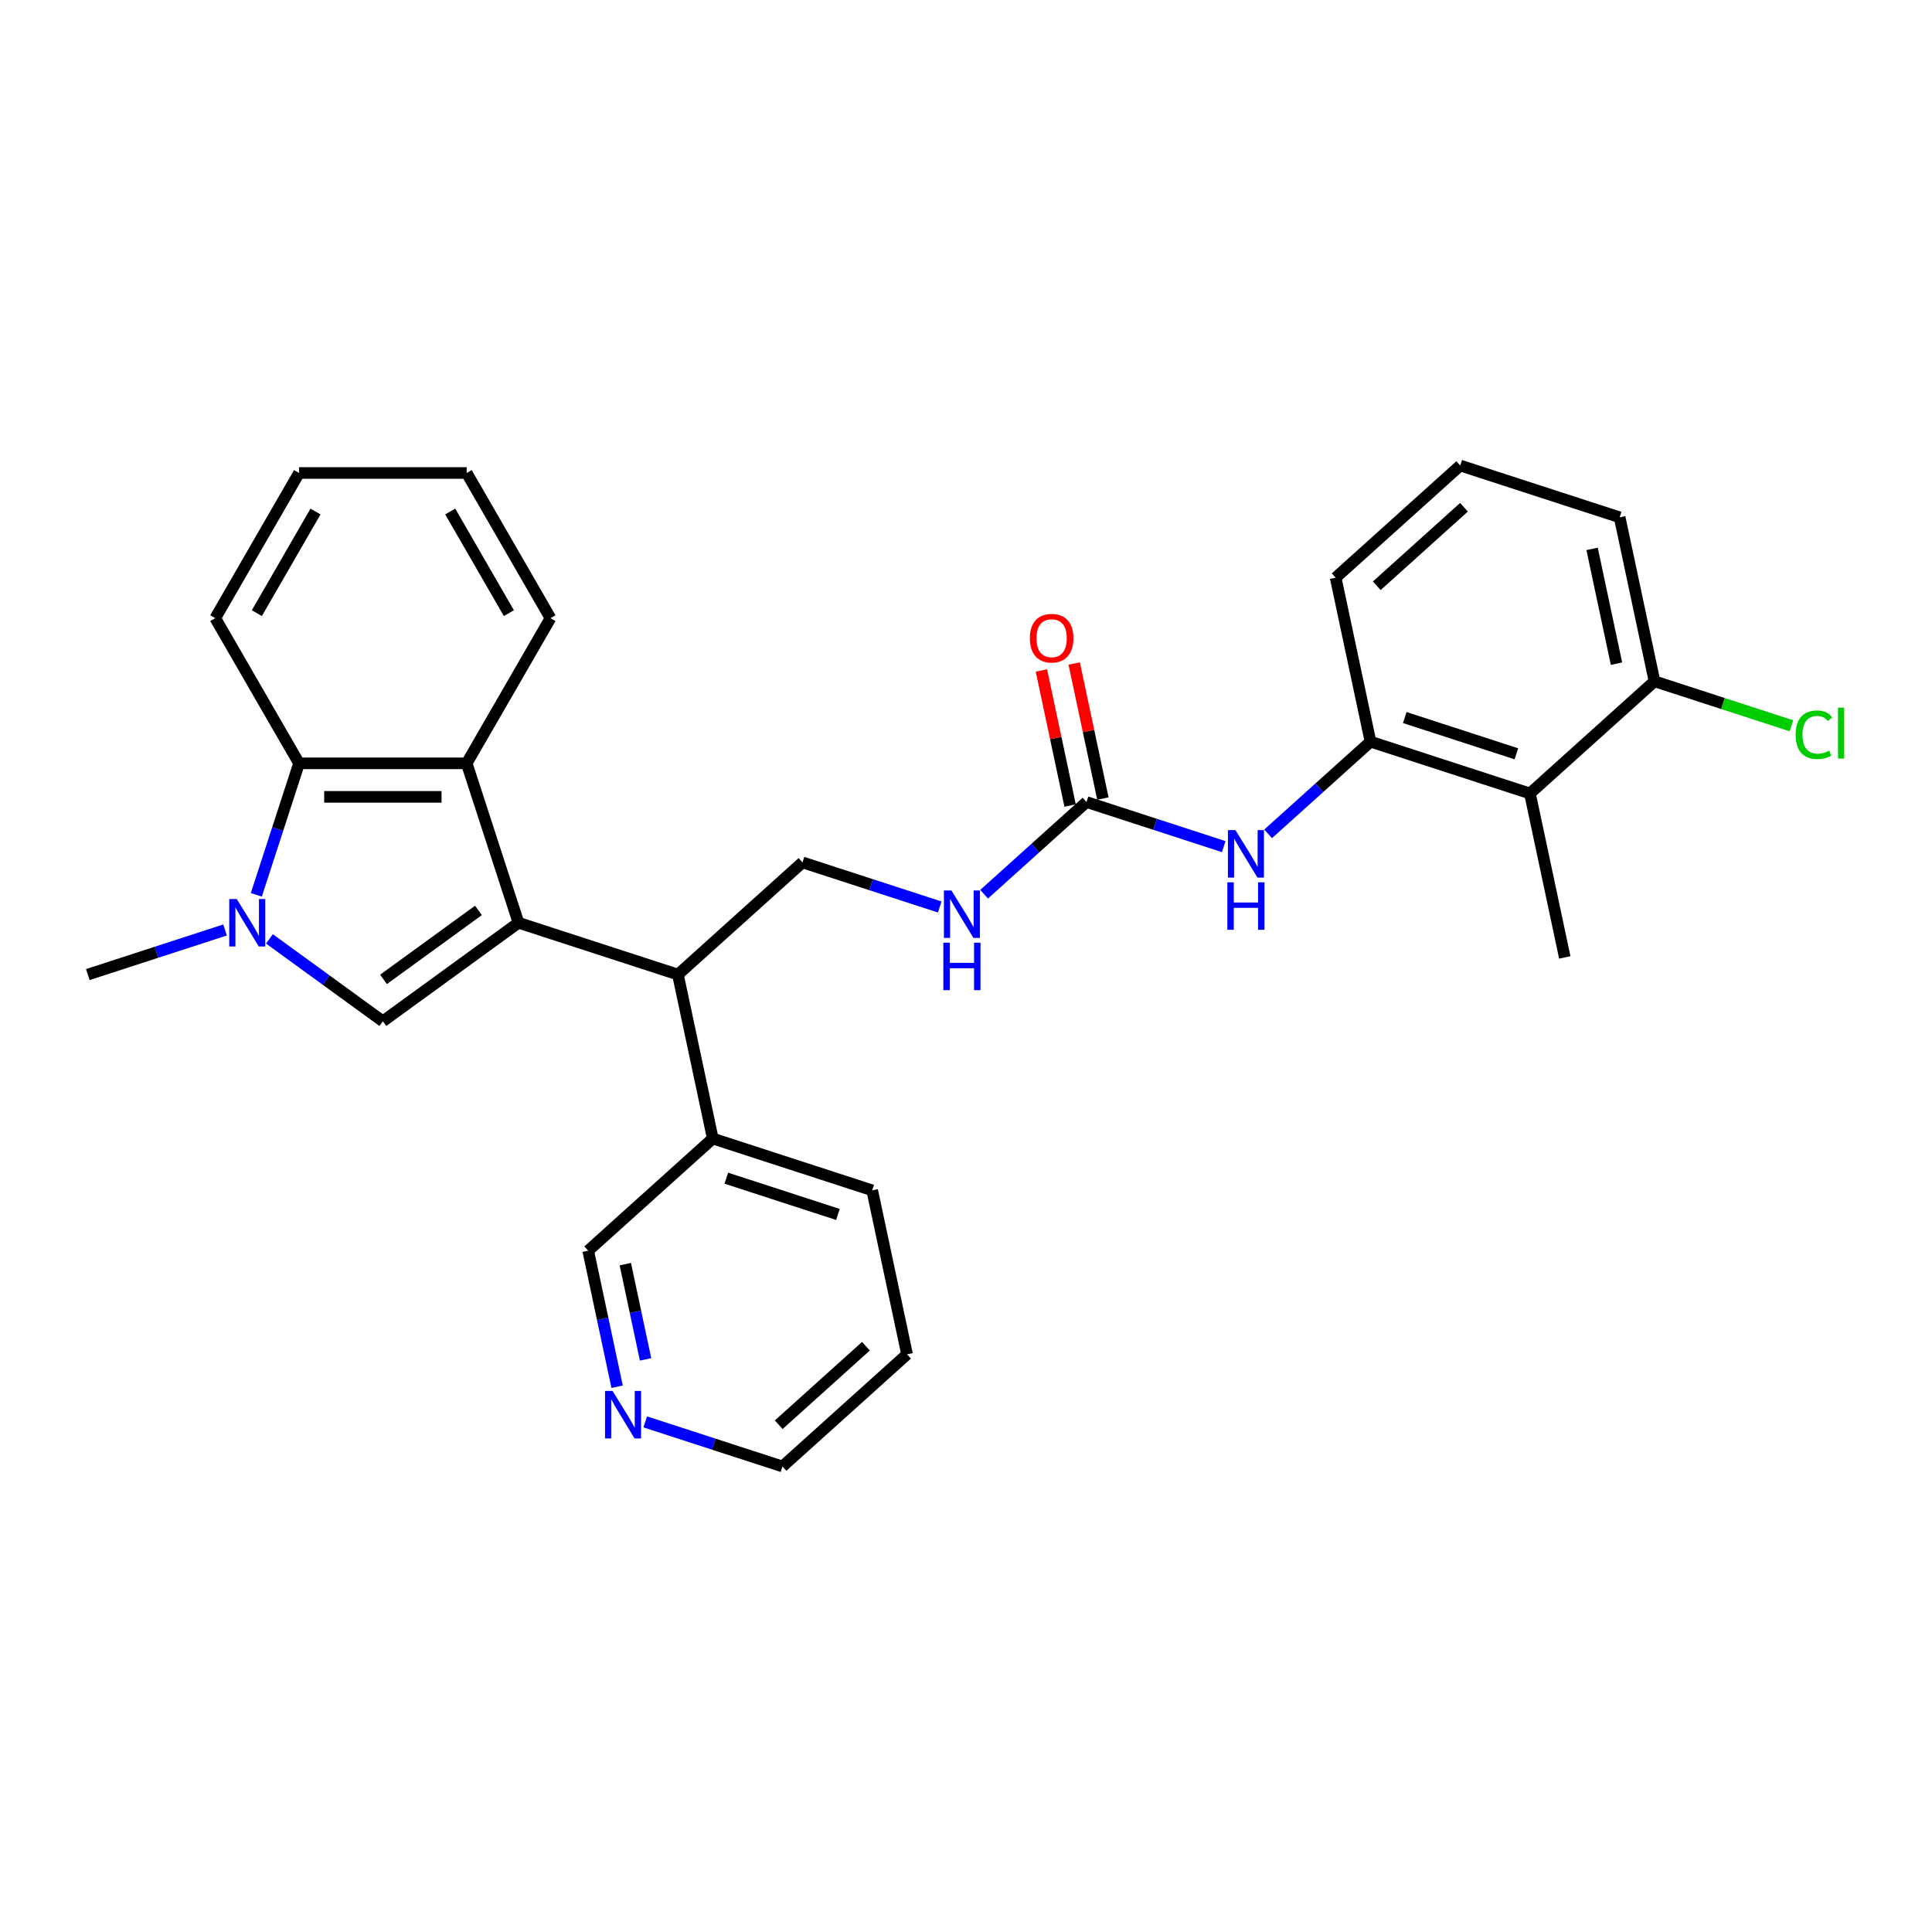 <?xml version='1.0' encoding='iso-8859-1'?>
<svg version='1.1' baseProfile='full'
              xmlns='http://www.w3.org/2000/svg'
                      xmlns:rdkit='http://www.rdkit.org/xml'
                      xmlns:xlink='http://www.w3.org/1999/xlink'
                  xml:space='preserve'
width='1000px' height='1000px' viewBox='0 0 1000 1000'>
<!-- END OF HEADER -->
<rect style='opacity:1.0;fill:#FFFFFF;stroke:none' width='1000' height='1000' x='0' y='0'> </rect>
<path class='bond-0' d='M 268.367,477.621 L 198.171,528.621' style='fill:none;fill-rule:evenodd;stroke:#000000;stroke-width:6px;stroke-linecap:butt;stroke-linejoin:miter;stroke-opacity:1' />
<path class='bond-0' d='M 247.638,471.232 L 198.501,506.932' style='fill:none;fill-rule:evenodd;stroke:#000000;stroke-width:6px;stroke-linecap:butt;stroke-linejoin:miter;stroke-opacity:1' />
<path class='bond-2' d='M 268.367,477.621 L 241.555,395.1' style='fill:none;fill-rule:evenodd;stroke:#000000;stroke-width:6px;stroke-linecap:butt;stroke-linejoin:miter;stroke-opacity:1' />
<path class='bond-4' d='M 268.367,477.621 L 350.888,504.434' style='fill:none;fill-rule:evenodd;stroke:#000000;stroke-width:6px;stroke-linecap:butt;stroke-linejoin:miter;stroke-opacity:1' />
<path class='bond-1' d='M 198.171,528.621 L 168.817,507.294' style='fill:none;fill-rule:evenodd;stroke:#000000;stroke-width:6px;stroke-linecap:butt;stroke-linejoin:miter;stroke-opacity:1' />
<path class='bond-1' d='M 168.817,507.294 L 139.463,485.967' style='fill:none;fill-rule:evenodd;stroke:#0000FF;stroke-width:6px;stroke-linecap:butt;stroke-linejoin:miter;stroke-opacity:1' />
<path class='bond-15' d='M 116.487,481.354 L 80.971,492.894' style='fill:none;fill-rule:evenodd;stroke:#0000FF;stroke-width:6px;stroke-linecap:butt;stroke-linejoin:miter;stroke-opacity:1' />
<path class='bond-15' d='M 80.971,492.894 L 45.455,504.434' style='fill:none;fill-rule:evenodd;stroke:#000000;stroke-width:6px;stroke-linecap:butt;stroke-linejoin:miter;stroke-opacity:1' />
<path class='bond-29' d='M 132.672,463.166 L 143.73,429.133' style='fill:none;fill-rule:evenodd;stroke:#0000FF;stroke-width:6px;stroke-linecap:butt;stroke-linejoin:miter;stroke-opacity:1' />
<path class='bond-29' d='M 143.73,429.133 L 154.788,395.1' style='fill:none;fill-rule:evenodd;stroke:#000000;stroke-width:6px;stroke-linecap:butt;stroke-linejoin:miter;stroke-opacity:1' />
<path class='bond-3' d='M 241.555,395.1 L 154.788,395.1' style='fill:none;fill-rule:evenodd;stroke:#000000;stroke-width:6px;stroke-linecap:butt;stroke-linejoin:miter;stroke-opacity:1' />
<path class='bond-3' d='M 228.54,412.454 L 167.803,412.454' style='fill:none;fill-rule:evenodd;stroke:#000000;stroke-width:6px;stroke-linecap:butt;stroke-linejoin:miter;stroke-opacity:1' />
<path class='bond-17' d='M 241.555,395.1 L 284.938,319.958' style='fill:none;fill-rule:evenodd;stroke:#000000;stroke-width:6px;stroke-linecap:butt;stroke-linejoin:miter;stroke-opacity:1' />
<path class='bond-20' d='M 154.788,395.1 L 111.404,319.958' style='fill:none;fill-rule:evenodd;stroke:#000000;stroke-width:6px;stroke-linecap:butt;stroke-linejoin:miter;stroke-opacity:1' />
<path class='bond-9' d='M 350.888,504.434 L 415.369,446.375' style='fill:none;fill-rule:evenodd;stroke:#000000;stroke-width:6px;stroke-linecap:butt;stroke-linejoin:miter;stroke-opacity:1' />
<path class='bond-14' d='M 350.888,504.434 L 368.928,589.305' style='fill:none;fill-rule:evenodd;stroke:#000000;stroke-width:6px;stroke-linecap:butt;stroke-linejoin:miter;stroke-opacity:1' />
<path class='bond-5' d='M 562.37,415.129 L 535.873,438.986' style='fill:none;fill-rule:evenodd;stroke:#000000;stroke-width:6px;stroke-linecap:butt;stroke-linejoin:miter;stroke-opacity:1' />
<path class='bond-5' d='M 535.873,438.986 L 509.377,462.844' style='fill:none;fill-rule:evenodd;stroke:#0000FF;stroke-width:6px;stroke-linecap:butt;stroke-linejoin:miter;stroke-opacity:1' />
<path class='bond-8' d='M 562.37,415.129 L 597.886,426.669' style='fill:none;fill-rule:evenodd;stroke:#000000;stroke-width:6px;stroke-linecap:butt;stroke-linejoin:miter;stroke-opacity:1' />
<path class='bond-8' d='M 597.886,426.669 L 633.402,438.209' style='fill:none;fill-rule:evenodd;stroke:#0000FF;stroke-width:6px;stroke-linecap:butt;stroke-linejoin:miter;stroke-opacity:1' />
<path class='bond-12' d='M 570.857,413.325 L 563.429,378.377' style='fill:none;fill-rule:evenodd;stroke:#000000;stroke-width:6px;stroke-linecap:butt;stroke-linejoin:miter;stroke-opacity:1' />
<path class='bond-12' d='M 563.429,378.377 L 556,343.43' style='fill:none;fill-rule:evenodd;stroke:#FF0000;stroke-width:6px;stroke-linecap:butt;stroke-linejoin:miter;stroke-opacity:1' />
<path class='bond-12' d='M 553.883,416.933 L 546.454,381.985' style='fill:none;fill-rule:evenodd;stroke:#000000;stroke-width:6px;stroke-linecap:butt;stroke-linejoin:miter;stroke-opacity:1' />
<path class='bond-12' d='M 546.454,381.985 L 539.026,347.038' style='fill:none;fill-rule:evenodd;stroke:#FF0000;stroke-width:6px;stroke-linecap:butt;stroke-linejoin:miter;stroke-opacity:1' />
<path class='bond-6' d='M 791.891,410.695 L 709.371,383.883' style='fill:none;fill-rule:evenodd;stroke:#000000;stroke-width:6px;stroke-linecap:butt;stroke-linejoin:miter;stroke-opacity:1' />
<path class='bond-6' d='M 784.876,390.169 L 727.112,371.401' style='fill:none;fill-rule:evenodd;stroke:#000000;stroke-width:6px;stroke-linecap:butt;stroke-linejoin:miter;stroke-opacity:1' />
<path class='bond-11' d='M 791.891,410.695 L 856.372,352.637' style='fill:none;fill-rule:evenodd;stroke:#000000;stroke-width:6px;stroke-linecap:butt;stroke-linejoin:miter;stroke-opacity:1' />
<path class='bond-21' d='M 791.891,410.695 L 809.931,495.566' style='fill:none;fill-rule:evenodd;stroke:#000000;stroke-width:6px;stroke-linecap:butt;stroke-linejoin:miter;stroke-opacity:1' />
<path class='bond-7' d='M 709.371,383.883 L 682.875,407.74' style='fill:none;fill-rule:evenodd;stroke:#000000;stroke-width:6px;stroke-linecap:butt;stroke-linejoin:miter;stroke-opacity:1' />
<path class='bond-7' d='M 682.875,407.74 L 656.378,431.598' style='fill:none;fill-rule:evenodd;stroke:#0000FF;stroke-width:6px;stroke-linecap:butt;stroke-linejoin:miter;stroke-opacity:1' />
<path class='bond-19' d='M 709.371,383.883 L 691.331,299.012' style='fill:none;fill-rule:evenodd;stroke:#000000;stroke-width:6px;stroke-linecap:butt;stroke-linejoin:miter;stroke-opacity:1' />
<path class='bond-10' d='M 415.369,446.375 L 450.885,457.915' style='fill:none;fill-rule:evenodd;stroke:#000000;stroke-width:6px;stroke-linecap:butt;stroke-linejoin:miter;stroke-opacity:1' />
<path class='bond-10' d='M 450.885,457.915 L 486.401,469.455' style='fill:none;fill-rule:evenodd;stroke:#0000FF;stroke-width:6px;stroke-linecap:butt;stroke-linejoin:miter;stroke-opacity:1' />
<path class='bond-16' d='M 856.372,352.637 L 891.81,364.151' style='fill:none;fill-rule:evenodd;stroke:#000000;stroke-width:6px;stroke-linecap:butt;stroke-linejoin:miter;stroke-opacity:1' />
<path class='bond-16' d='M 891.81,364.151 L 927.248,375.666' style='fill:none;fill-rule:evenodd;stroke:#00CC00;stroke-width:6px;stroke-linecap:butt;stroke-linejoin:miter;stroke-opacity:1' />
<path class='bond-32' d='M 856.372,352.637 L 838.332,267.766' style='fill:none;fill-rule:evenodd;stroke:#000000;stroke-width:6px;stroke-linecap:butt;stroke-linejoin:miter;stroke-opacity:1' />
<path class='bond-32' d='M 836.692,343.514 L 824.064,284.104' style='fill:none;fill-rule:evenodd;stroke:#000000;stroke-width:6px;stroke-linecap:butt;stroke-linejoin:miter;stroke-opacity:1' />
<path class='bond-13' d='M 319.415,717.779 L 311.931,682.571' style='fill:none;fill-rule:evenodd;stroke:#0000FF;stroke-width:6px;stroke-linecap:butt;stroke-linejoin:miter;stroke-opacity:1' />
<path class='bond-13' d='M 311.931,682.571 L 304.447,647.363' style='fill:none;fill-rule:evenodd;stroke:#000000;stroke-width:6px;stroke-linecap:butt;stroke-linejoin:miter;stroke-opacity:1' />
<path class='bond-13' d='M 334.144,703.609 L 328.905,678.963' style='fill:none;fill-rule:evenodd;stroke:#0000FF;stroke-width:6px;stroke-linecap:butt;stroke-linejoin:miter;stroke-opacity:1' />
<path class='bond-13' d='M 328.905,678.963 L 323.667,654.318' style='fill:none;fill-rule:evenodd;stroke:#000000;stroke-width:6px;stroke-linecap:butt;stroke-linejoin:miter;stroke-opacity:1' />
<path class='bond-31' d='M 333.975,735.967 L 369.491,747.507' style='fill:none;fill-rule:evenodd;stroke:#0000FF;stroke-width:6px;stroke-linecap:butt;stroke-linejoin:miter;stroke-opacity:1' />
<path class='bond-31' d='M 369.491,747.507 L 405.008,759.047' style='fill:none;fill-rule:evenodd;stroke:#000000;stroke-width:6px;stroke-linecap:butt;stroke-linejoin:miter;stroke-opacity:1' />
<path class='bond-18' d='M 368.928,589.305 L 304.447,647.363' style='fill:none;fill-rule:evenodd;stroke:#000000;stroke-width:6px;stroke-linecap:butt;stroke-linejoin:miter;stroke-opacity:1' />
<path class='bond-25' d='M 368.928,589.305 L 451.448,616.117' style='fill:none;fill-rule:evenodd;stroke:#000000;stroke-width:6px;stroke-linecap:butt;stroke-linejoin:miter;stroke-opacity:1' />
<path class='bond-25' d='M 375.943,609.831 L 433.708,628.599' style='fill:none;fill-rule:evenodd;stroke:#000000;stroke-width:6px;stroke-linecap:butt;stroke-linejoin:miter;stroke-opacity:1' />
<path class='bond-26' d='M 284.938,319.958 L 241.555,244.815' style='fill:none;fill-rule:evenodd;stroke:#000000;stroke-width:6px;stroke-linecap:butt;stroke-linejoin:miter;stroke-opacity:1' />
<path class='bond-26' d='M 263.402,317.363 L 233.034,264.763' style='fill:none;fill-rule:evenodd;stroke:#000000;stroke-width:6px;stroke-linecap:butt;stroke-linejoin:miter;stroke-opacity:1' />
<path class='bond-22' d='M 691.331,299.012 L 755.812,240.953' style='fill:none;fill-rule:evenodd;stroke:#000000;stroke-width:6px;stroke-linecap:butt;stroke-linejoin:miter;stroke-opacity:1' />
<path class='bond-22' d='M 712.615,303.199 L 757.751,262.558' style='fill:none;fill-rule:evenodd;stroke:#000000;stroke-width:6px;stroke-linecap:butt;stroke-linejoin:miter;stroke-opacity:1' />
<path class='bond-30' d='M 111.404,319.958 L 154.788,244.815' style='fill:none;fill-rule:evenodd;stroke:#000000;stroke-width:6px;stroke-linecap:butt;stroke-linejoin:miter;stroke-opacity:1' />
<path class='bond-30' d='M 132.94,317.363 L 163.309,264.763' style='fill:none;fill-rule:evenodd;stroke:#000000;stroke-width:6px;stroke-linecap:butt;stroke-linejoin:miter;stroke-opacity:1' />
<path class='bond-23' d='M 755.812,240.953 L 838.332,267.766' style='fill:none;fill-rule:evenodd;stroke:#000000;stroke-width:6px;stroke-linecap:butt;stroke-linejoin:miter;stroke-opacity:1' />
<path class='bond-24' d='M 405.008,759.047 L 469.488,700.988' style='fill:none;fill-rule:evenodd;stroke:#000000;stroke-width:6px;stroke-linecap:butt;stroke-linejoin:miter;stroke-opacity:1' />
<path class='bond-24' d='M 403.068,737.442 L 448.205,696.801' style='fill:none;fill-rule:evenodd;stroke:#000000;stroke-width:6px;stroke-linecap:butt;stroke-linejoin:miter;stroke-opacity:1' />
<path class='bond-27' d='M 451.448,616.117 L 469.488,700.988' style='fill:none;fill-rule:evenodd;stroke:#000000;stroke-width:6px;stroke-linecap:butt;stroke-linejoin:miter;stroke-opacity:1' />
<path class='bond-28' d='M 241.555,244.815 L 154.788,244.815' style='fill:none;fill-rule:evenodd;stroke:#000000;stroke-width:6px;stroke-linecap:butt;stroke-linejoin:miter;stroke-opacity:1' />
<path  class='atom-2' d='M 122.543 465.335
L 130.595 478.35
Q 131.394 479.634, 132.678 481.959
Q 133.962 484.285, 134.031 484.424
L 134.031 465.335
L 137.294 465.335
L 137.294 489.907
L 133.927 489.907
L 125.285 475.677
Q 124.279 474.011, 123.203 472.103
Q 122.162 470.194, 121.849 469.604
L 121.849 489.907
L 118.656 489.907
L 118.656 465.335
L 122.543 465.335
' fill='#0000FF'/>
<path  class='atom-9' d='M 639.459 429.655
L 647.511 442.67
Q 648.309 443.954, 649.593 446.28
Q 650.877 448.605, 650.947 448.744
L 650.947 429.655
L 654.209 429.655
L 654.209 454.228
L 650.843 454.228
L 642.201 439.998
Q 641.194 438.332, 640.118 436.423
Q 639.077 434.514, 638.765 433.924
L 638.765 454.228
L 635.572 454.228
L 635.572 429.655
L 639.459 429.655
' fill='#0000FF'/>
<path  class='atom-9' d='M 635.276 456.685
L 638.608 456.685
L 638.608 467.132
L 651.172 467.132
L 651.172 456.685
L 654.504 456.685
L 654.504 481.257
L 651.172 481.257
L 651.172 469.908
L 638.608 469.908
L 638.608 481.257
L 635.276 481.257
L 635.276 456.685
' fill='#0000FF'/>
<path  class='atom-11' d='M 492.458 460.901
L 500.51 473.916
Q 501.308 475.2, 502.592 477.526
Q 503.876 479.851, 503.945 479.99
L 503.945 460.901
L 507.208 460.901
L 507.208 485.474
L 503.841 485.474
L 495.199 471.244
Q 494.193 469.578, 493.117 467.669
Q 492.076 465.76, 491.763 465.17
L 491.763 485.474
L 488.57 485.474
L 488.57 460.901
L 492.458 460.901
' fill='#0000FF'/>
<path  class='atom-11' d='M 488.275 487.931
L 491.607 487.931
L 491.607 498.378
L 504.171 498.378
L 504.171 487.931
L 507.503 487.931
L 507.503 512.503
L 504.171 512.503
L 504.171 501.154
L 491.607 501.154
L 491.607 512.503
L 488.275 512.503
L 488.275 487.931
' fill='#0000FF'/>
<path  class='atom-13' d='M 533.05 330.327
Q 533.05 324.427, 535.965 321.13
Q 538.881 317.833, 544.33 317.833
Q 549.779 317.833, 552.694 321.13
Q 555.61 324.427, 555.61 330.327
Q 555.61 336.297, 552.659 339.698
Q 549.709 343.065, 544.33 343.065
Q 538.916 343.065, 535.965 339.698
Q 533.05 336.331, 533.05 330.327
M 544.33 340.288
Q 548.078 340.288, 550.091 337.789
Q 552.139 335.255, 552.139 330.327
Q 552.139 325.503, 550.091 323.073
Q 548.078 320.609, 544.33 320.609
Q 540.581 320.609, 538.534 323.039
Q 536.521 325.468, 536.521 330.327
Q 536.521 335.29, 538.534 337.789
Q 540.581 340.288, 544.33 340.288
' fill='#FF0000'/>
<path  class='atom-14' d='M 317.056 719.948
L 325.108 732.963
Q 325.906 734.247, 327.19 736.573
Q 328.474 738.898, 328.544 739.037
L 328.544 719.948
L 331.806 719.948
L 331.806 744.521
L 328.439 744.521
L 319.797 730.291
Q 318.791 728.625, 317.715 726.716
Q 316.674 724.807, 316.361 724.217
L 316.361 744.521
L 313.168 744.521
L 313.168 719.948
L 317.056 719.948
' fill='#0000FF'/>
<path  class='atom-17' d='M 929.418 380.3
Q 929.418 374.191, 932.264 370.998
Q 935.144 367.77, 940.593 367.77
Q 945.66 367.77, 948.368 371.345
L 946.077 373.219
Q 944.099 370.616, 940.593 370.616
Q 936.88 370.616, 934.901 373.115
Q 932.958 375.579, 932.958 380.3
Q 932.958 385.159, 934.971 387.657
Q 937.018 390.156, 940.975 390.156
Q 943.682 390.156, 946.841 388.525
L 947.812 391.128
Q 946.528 391.961, 944.585 392.447
Q 942.641 392.933, 940.489 392.933
Q 935.144 392.933, 932.264 389.67
Q 929.418 386.408, 929.418 380.3
' fill='#00CC00'/>
<path  class='atom-17' d='M 951.352 366.278
L 954.545 366.278
L 954.545 392.621
L 951.352 392.621
L 951.352 366.278
' fill='#00CC00'/>
</svg>
